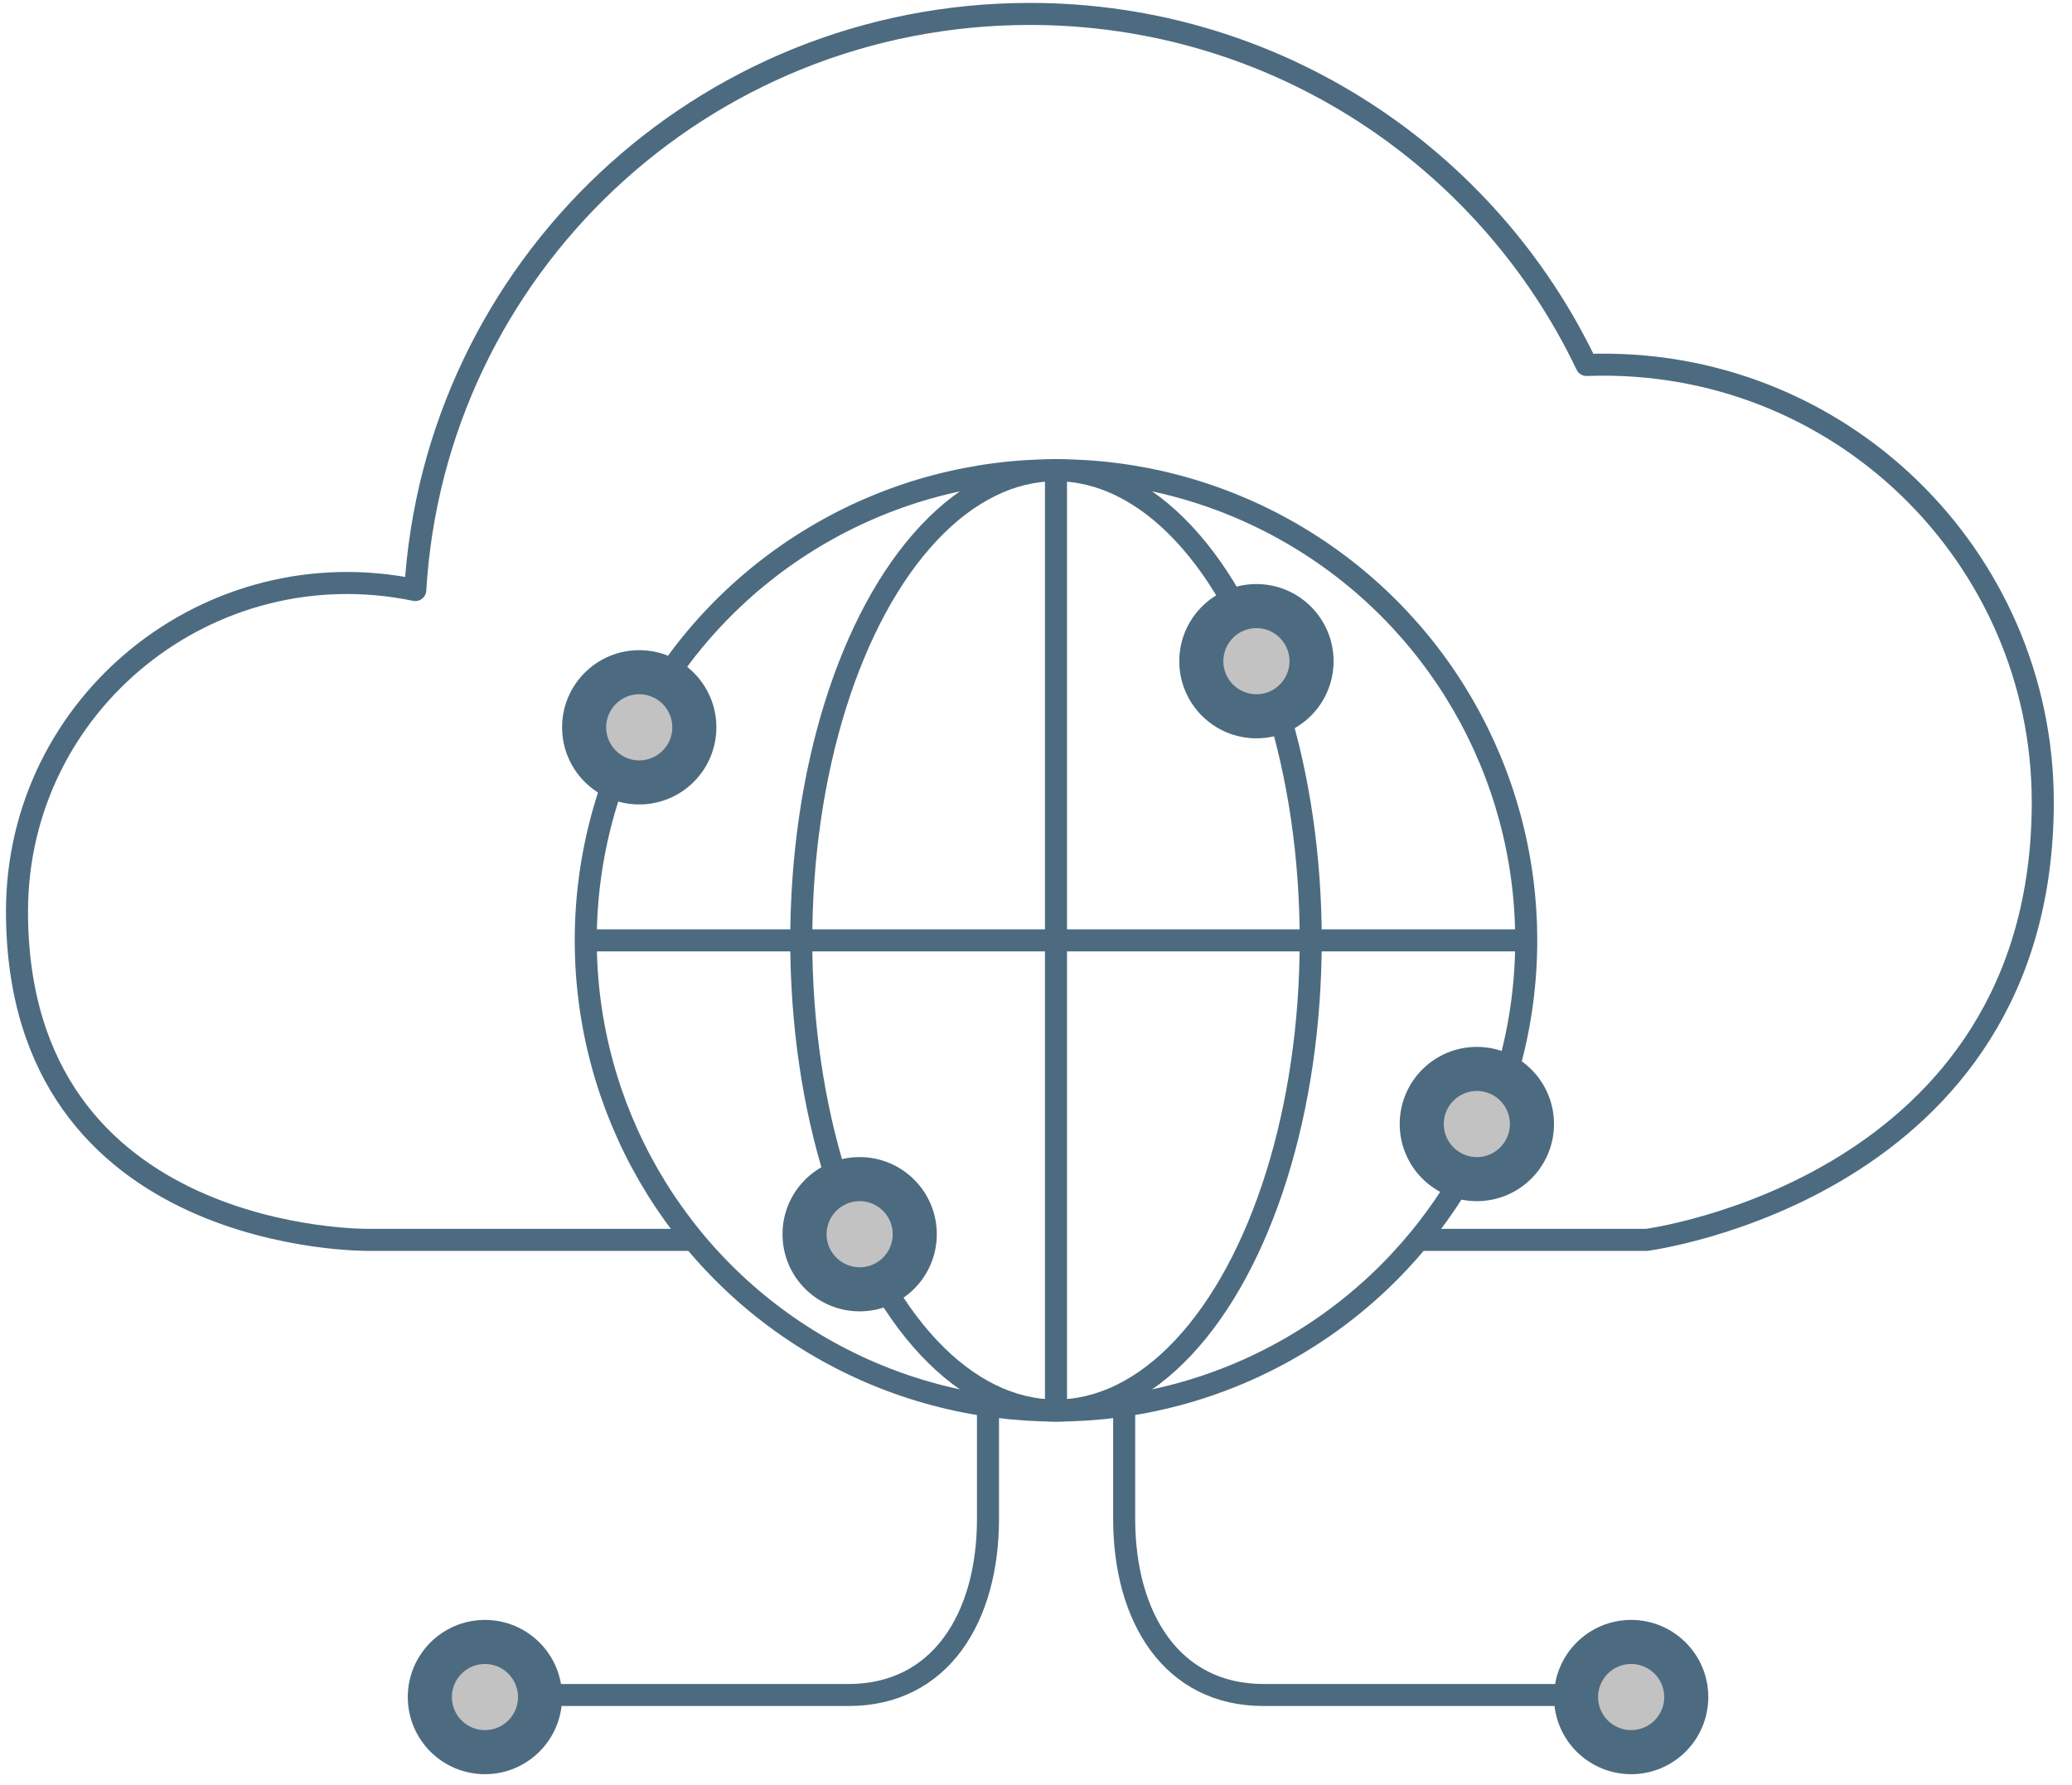 <?xml version="1.0" encoding="UTF-8"?>
<svg width="100%" height="100%" viewBox="0 0 94 81" version="1.1" xmlns="http://www.w3.org/2000/svg" xmlns:xlink="http://www.w3.org/1999/xlink">
    <!-- Generator: Sketch 47.1 (45422) - http://www.bohemiancoding.com/sketch -->
    <title>internet-of-things</title>
    <desc>Created with Sketch.</desc>
    <defs>
        <circle id="path-1" cx="74" cy="77" r="3"></circle>
        <circle id="path-2" cx="57" cy="30" r="3"></circle>
        <circle id="path-3" cx="67" cy="51" r="3"></circle>
        <circle id="path-4" cx="29" cy="33" r="3"></circle>
        <circle id="path-5" cx="39" cy="56" r="3"></circle>
        <circle id="path-6" cx="22" cy="77" r="3"></circle>
    </defs>
    <g id="Version-2" stroke="none" stroke-width="1" fill="none" fill-rule="evenodd">
        <g id="full-preview-6" transform="translate(-768, -881)">
            <g id="internet-of-things" transform="translate(768, 881)">
                <path d="M64.591,56.257 C67.511,56.257 70.879,56.257 74.693,56.257 C74.693,56.257 92.674,53.929 92.674,36.391 C92.674,25.278 83.444,16.135 71.976,16.56 C67.492,7.156 57.882,0.632 46.722,0.632 C31.834,0.632 19.707,12.194 18.84,26.772 C9.513,24.841 0.771,31.897 0.771,41.357 C0.771,56.495 16.754,56.257 16.754,56.257 C22.552,56.257 27.39,56.257 31.268,56.257" id="Page-1" stroke="#4d6b80" stroke-linecap="round" stroke-linejoin="round"></path>
                <circle id="Oval-20" stroke="#4d6b80" stroke-linecap="round" stroke-linejoin="round" cx="47.907" cy="42.667" r="21.333"></circle>
                <ellipse id="Oval-20" stroke="#4d6b80" stroke-linecap="round" stroke-linejoin="round" cx="47.907" cy="42.667" rx="11.556" ry="21.333"></ellipse>
                <path d="M26.682,42.667 L69.165,42.667" id="Line" stroke="#4d6b80" stroke-linecap="round" stroke-linejoin="round"></path>
                <path d="M47.907,63.816 L47.907,21.333" id="Line" stroke="#4d6b80" stroke-linecap="round" stroke-linejoin="round"></path>
                <path d="M51,63.876 C51,64.255 51,65.935 51,68.916 C51,73.388 53.157,76.907 57.321,76.907 C60.097,76.907 65.764,76.907 74.321,76.907" id="Line-Copy" stroke="#4d6b80" stroke-linecap="round" stroke-linejoin="round"></path>
                <path d="M21.5,63.951 C21.5,64.28 21.5,65.935 21.5,68.916 C21.5,73.388 23.657,76.907 27.821,76.907 C30.597,76.907 36.264,76.907 44.821,76.907" id="Line-Copy-2" stroke="#4d6b80" stroke-linecap="round" stroke-linejoin="round" transform="translate(33.161, 70.429) scale(-1, 1) translate(-33.161, -70.429) "></path>
                <g id="Oval-Copy-115" transform="translate(74, 77) rotate(-90) translate(-74, -77) ">
                    <use fill="#C2C2C2" fill-rule="evenodd" xlink:href="#path-1"></use>
                    <circle stroke="#4d6b80" stroke-width="1.5" cx="74" cy="77" r="2.25"></circle>
                    <use stroke="#4d6b80" stroke-width="1" xlink:href="#path-1"></use>
                </g>
                <g id="Oval-Copy-117" transform="translate(57, 30) rotate(-90) translate(-57, -30) ">
                    <use fill="#C2C2C2" fill-rule="evenodd" xlink:href="#path-2"></use>
                    <circle stroke="#4d6b80" stroke-width="1.5" cx="57" cy="30" r="2.25"></circle>
                    <use stroke="#4d6b80" stroke-width="1" xlink:href="#path-2"></use>
                </g>
                <g id="Oval-Copy-119" transform="translate(67, 51) rotate(-90) translate(-67, -51) ">
                    <use fill="#C2C2C2" fill-rule="evenodd" xlink:href="#path-3"></use>
                    <circle stroke="#4d6b80" stroke-width="1.5" cx="67" cy="51" r="2.25"></circle>
                    <use stroke="#4d6b80" stroke-width="1" xlink:href="#path-3"></use>
                </g>
                <g id="Oval-Copy-120" transform="translate(29, 33) rotate(-90) translate(-29, -33) ">
                    <use fill="#C2C2C2" fill-rule="evenodd" xlink:href="#path-4"></use>
                    <circle stroke="#4d6b80" stroke-width="1.5" cx="29" cy="33" r="2.25"></circle>
                    <use stroke="#4d6b80" stroke-width="1" xlink:href="#path-4"></use>
                </g>
                <g id="Oval-Copy-118" transform="translate(39, 56) rotate(-90) translate(-39, -56) ">
                    <use fill="#C2C2C2" fill-rule="evenodd" xlink:href="#path-5"></use>
                    <circle stroke="#4d6b80" stroke-width="1.5" cx="39" cy="56" r="2.25"></circle>
                    <use stroke="#4d6b80" stroke-width="1" xlink:href="#path-5"></use>
                </g>
                <g id="Oval-Copy-116" transform="translate(22, 77) rotate(-90) translate(-22, -77) ">
                    <use fill="#C2C2C2" fill-rule="evenodd" xlink:href="#path-6"></use>
                    <circle stroke="#4d6b80" stroke-width="1.5" cx="22" cy="77" r="2.25"></circle>
                    <use stroke="#4d6b80" stroke-width="1" xlink:href="#path-6"></use>
                </g>
            </g>
        </g>
    </g>
</svg>